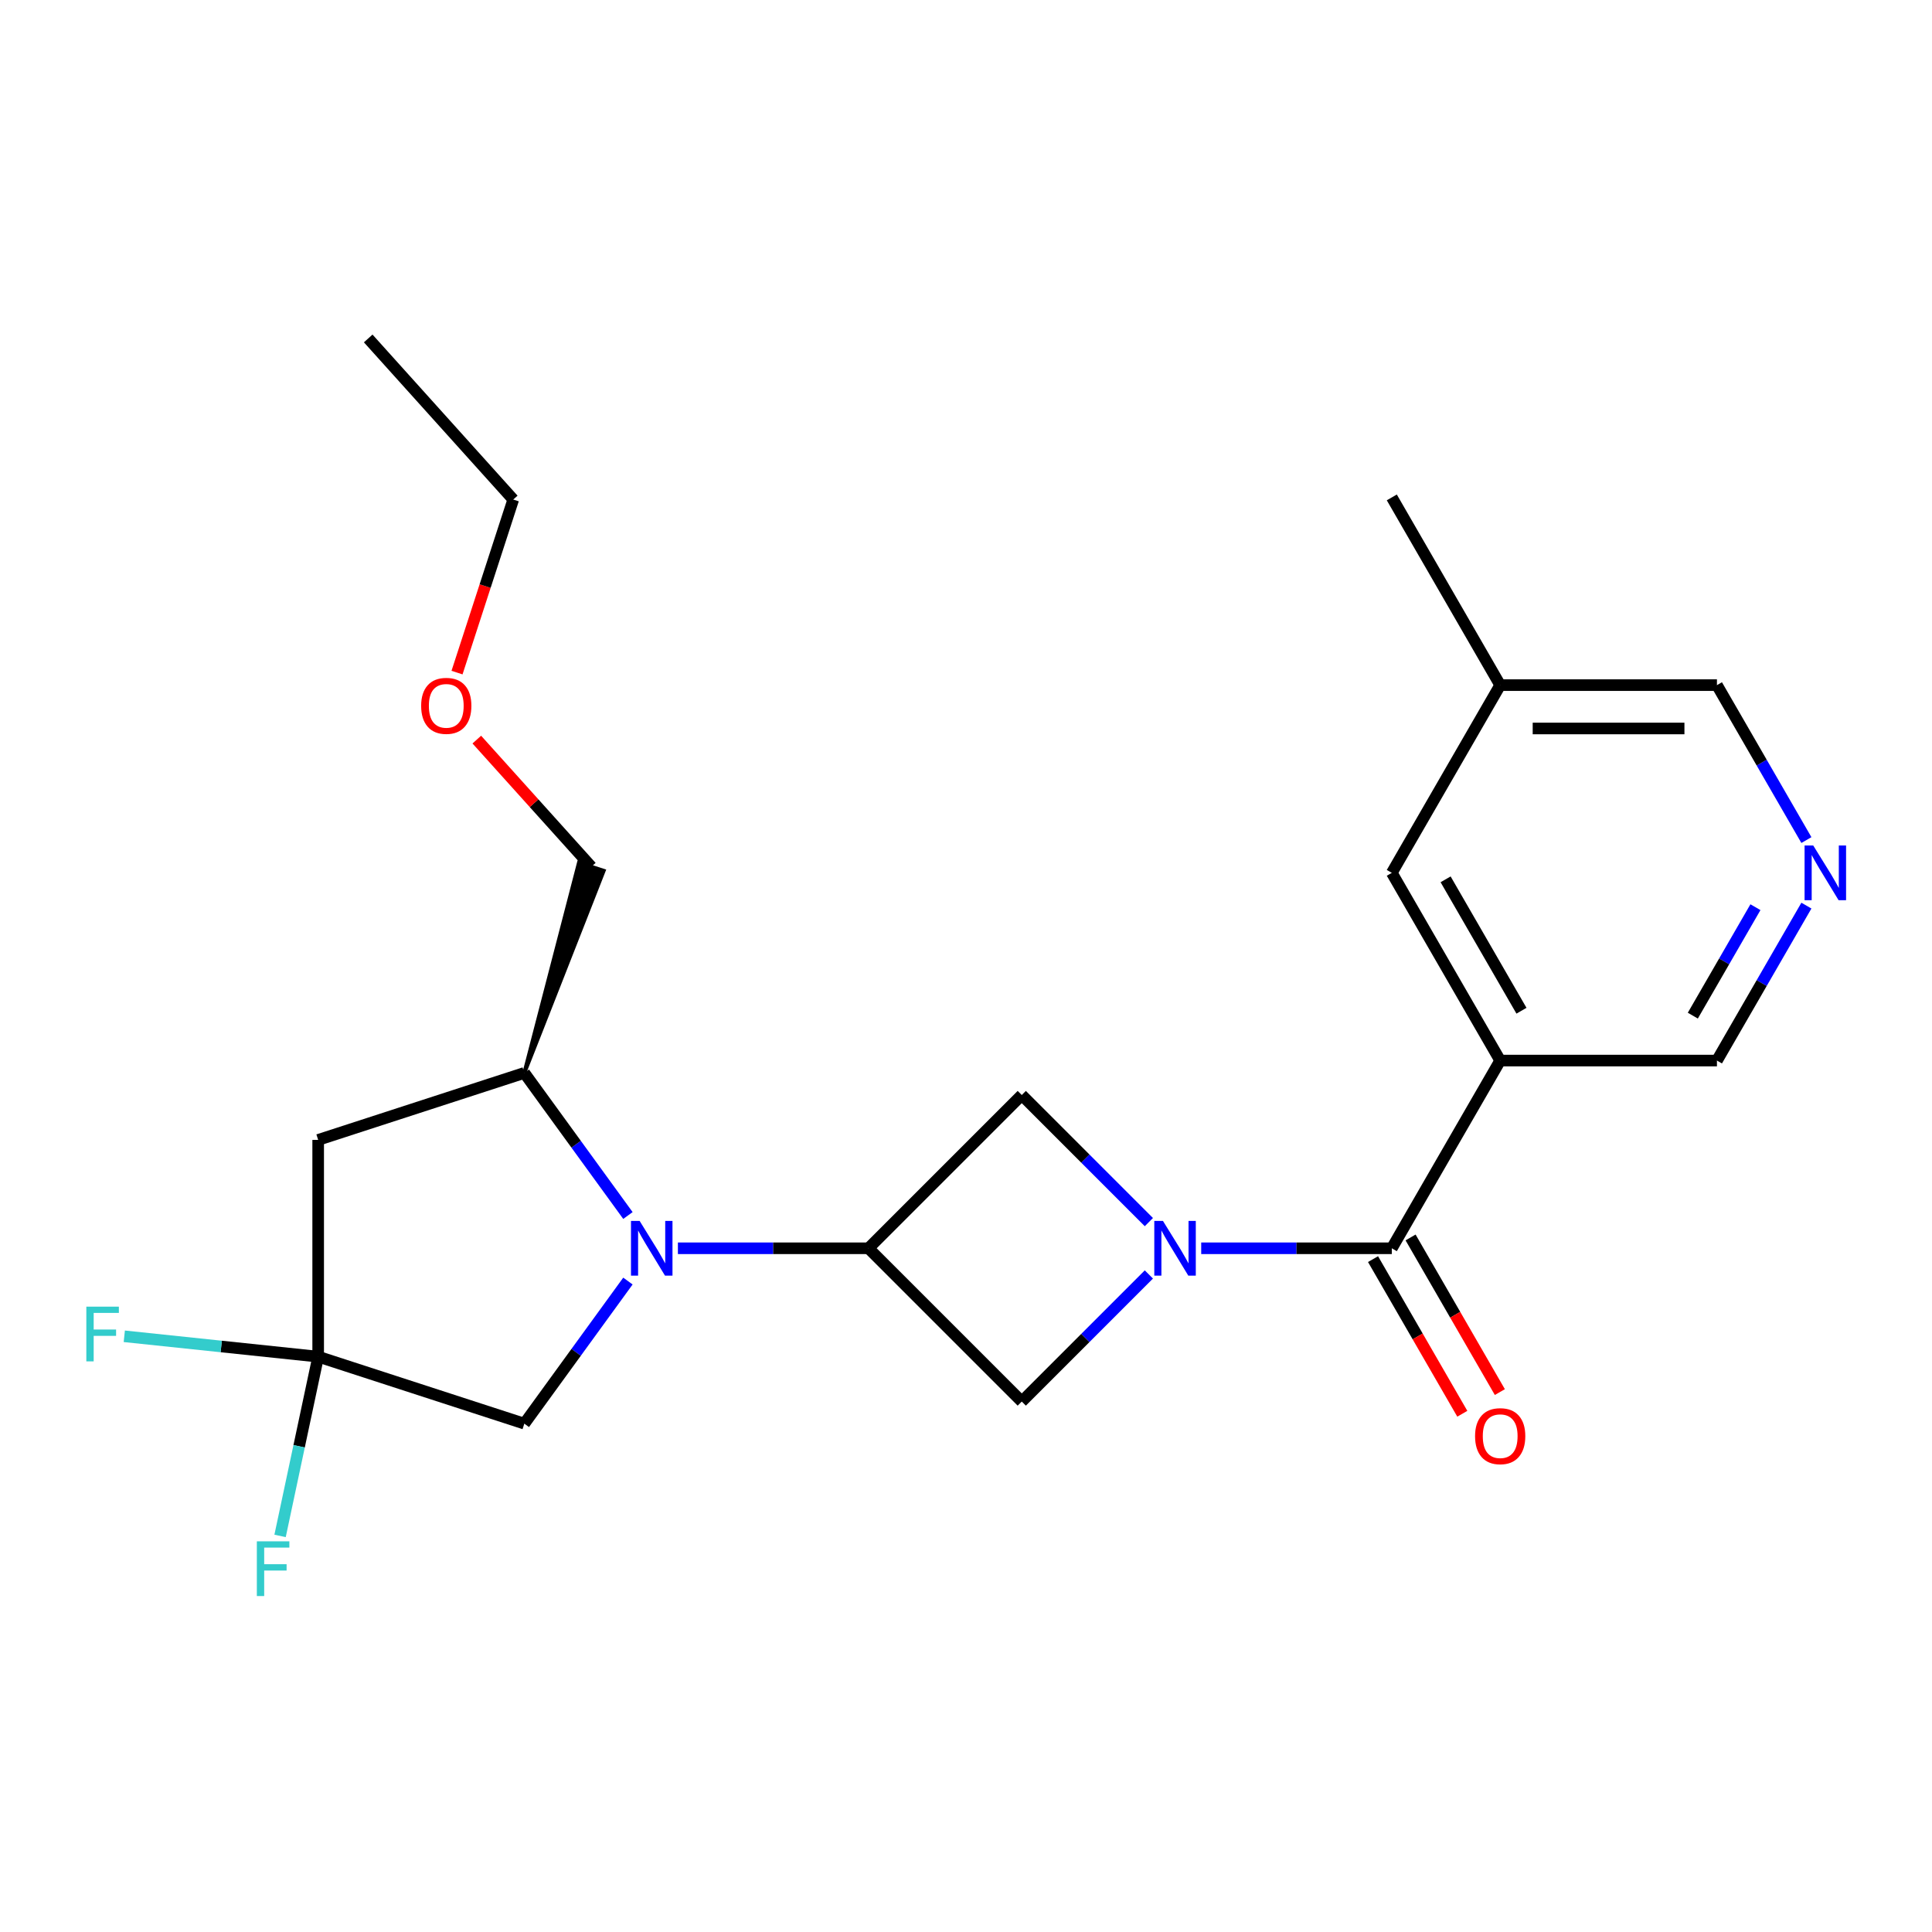 <?xml version='1.0' encoding='iso-8859-1'?>
<svg version='1.1' baseProfile='full'
              xmlns='http://www.w3.org/2000/svg'
                      xmlns:rdkit='http://www.rdkit.org/xml'
                      xmlns:xlink='http://www.w3.org/1999/xlink'
                  xml:space='preserve'
width='1000px' height='1000px' viewBox='0 0 1000 1000'>
<!-- END OF HEADER -->
<rect style='opacity:1.0;fill:#FFFFFF;stroke:none' width='1000' height='1000' x='0' y='0'> </rect>
<path class='bond-1' d='M 621.745,646.11 L 671.07,646.11' style='fill:none;fill-rule:evenodd;stroke:#0000FF;stroke-width:6px;stroke-linecap:butt;stroke-linejoin:miter;stroke-opacity:1' />
<path class='bond-1' d='M 671.07,646.11 L 720.395,646.11' style='fill:none;fill-rule:evenodd;stroke:#000000;stroke-width:6px;stroke-linecap:butt;stroke-linejoin:miter;stroke-opacity:1' />
<path class='bond-6' d='M 594.655,632.566 L 561.761,599.671' style='fill:none;fill-rule:evenodd;stroke:#0000FF;stroke-width:6px;stroke-linecap:butt;stroke-linejoin:miter;stroke-opacity:1' />
<path class='bond-6' d='M 561.761,599.671 L 528.866,566.777' style='fill:none;fill-rule:evenodd;stroke:#000000;stroke-width:6px;stroke-linecap:butt;stroke-linejoin:miter;stroke-opacity:1' />
<path class='bond-7' d='M 594.655,659.655 L 561.761,692.55' style='fill:none;fill-rule:evenodd;stroke:#0000FF;stroke-width:6px;stroke-linecap:butt;stroke-linejoin:miter;stroke-opacity:1' />
<path class='bond-7' d='M 561.761,692.55 L 528.866,725.444' style='fill:none;fill-rule:evenodd;stroke:#000000;stroke-width:6px;stroke-linecap:butt;stroke-linejoin:miter;stroke-opacity:1' />
<path class='bond-0' d='M 350.882,646.11 L 400.207,646.11' style='fill:none;fill-rule:evenodd;stroke:#0000FF;stroke-width:6px;stroke-linecap:butt;stroke-linejoin:miter;stroke-opacity:1' />
<path class='bond-0' d='M 400.207,646.11 L 449.532,646.11' style='fill:none;fill-rule:evenodd;stroke:#000000;stroke-width:6px;stroke-linecap:butt;stroke-linejoin:miter;stroke-opacity:1' />
<path class='bond-8' d='M 325.012,629.146 L 298.201,592.244' style='fill:none;fill-rule:evenodd;stroke:#0000FF;stroke-width:6px;stroke-linecap:butt;stroke-linejoin:miter;stroke-opacity:1' />
<path class='bond-8' d='M 298.201,592.244 L 271.391,555.343' style='fill:none;fill-rule:evenodd;stroke:#000000;stroke-width:6px;stroke-linecap:butt;stroke-linejoin:miter;stroke-opacity:1' />
<path class='bond-9' d='M 325.012,663.075 L 298.201,699.977' style='fill:none;fill-rule:evenodd;stroke:#0000FF;stroke-width:6px;stroke-linecap:butt;stroke-linejoin:miter;stroke-opacity:1' />
<path class='bond-9' d='M 298.201,699.977 L 271.391,736.878' style='fill:none;fill-rule:evenodd;stroke:#000000;stroke-width:6px;stroke-linecap:butt;stroke-linejoin:miter;stroke-opacity:1' />
<path class='bond-3' d='M 720.395,646.11 L 776.493,548.947' style='fill:none;fill-rule:evenodd;stroke:#000000;stroke-width:6px;stroke-linecap:butt;stroke-linejoin:miter;stroke-opacity:1' />
<path class='bond-12' d='M 710.679,651.72 L 733.784,691.74' style='fill:none;fill-rule:evenodd;stroke:#000000;stroke-width:6px;stroke-linecap:butt;stroke-linejoin:miter;stroke-opacity:1' />
<path class='bond-12' d='M 733.784,691.74 L 756.889,731.759' style='fill:none;fill-rule:evenodd;stroke:#FF0000;stroke-width:6px;stroke-linecap:butt;stroke-linejoin:miter;stroke-opacity:1' />
<path class='bond-12' d='M 730.112,640.501 L 753.217,680.52' style='fill:none;fill-rule:evenodd;stroke:#000000;stroke-width:6px;stroke-linecap:butt;stroke-linejoin:miter;stroke-opacity:1' />
<path class='bond-12' d='M 753.217,680.52 L 776.322,720.54' style='fill:none;fill-rule:evenodd;stroke:#FF0000;stroke-width:6px;stroke-linecap:butt;stroke-linejoin:miter;stroke-opacity:1' />
<path class='bond-2' d='M 449.532,646.11 L 528.866,725.444' style='fill:none;fill-rule:evenodd;stroke:#000000;stroke-width:6px;stroke-linecap:butt;stroke-linejoin:miter;stroke-opacity:1' />
<path class='bond-23' d='M 449.532,646.11 L 528.866,566.777' style='fill:none;fill-rule:evenodd;stroke:#000000;stroke-width:6px;stroke-linecap:butt;stroke-linejoin:miter;stroke-opacity:1' />
<path class='bond-11' d='M 776.493,548.947 L 720.395,451.783' style='fill:none;fill-rule:evenodd;stroke:#000000;stroke-width:6px;stroke-linecap:butt;stroke-linejoin:miter;stroke-opacity:1' />
<path class='bond-11' d='M 787.511,523.153 L 748.243,455.138' style='fill:none;fill-rule:evenodd;stroke:#000000;stroke-width:6px;stroke-linecap:butt;stroke-linejoin:miter;stroke-opacity:1' />
<path class='bond-13' d='M 776.493,548.947 L 888.688,548.947' style='fill:none;fill-rule:evenodd;stroke:#000000;stroke-width:6px;stroke-linecap:butt;stroke-linejoin:miter;stroke-opacity:1' />
<path class='bond-4' d='M 164.687,702.208 L 271.391,736.878' style='fill:none;fill-rule:evenodd;stroke:#000000;stroke-width:6px;stroke-linecap:butt;stroke-linejoin:miter;stroke-opacity:1' />
<path class='bond-14' d='M 164.687,702.208 L 154.826,748.597' style='fill:none;fill-rule:evenodd;stroke:#000000;stroke-width:6px;stroke-linecap:butt;stroke-linejoin:miter;stroke-opacity:1' />
<path class='bond-14' d='M 154.826,748.597 L 144.966,794.986' style='fill:none;fill-rule:evenodd;stroke:#33CCCC;stroke-width:6px;stroke-linecap:butt;stroke-linejoin:miter;stroke-opacity:1' />
<path class='bond-15' d='M 164.687,702.208 L 114.509,696.934' style='fill:none;fill-rule:evenodd;stroke:#000000;stroke-width:6px;stroke-linecap:butt;stroke-linejoin:miter;stroke-opacity:1' />
<path class='bond-15' d='M 114.509,696.934 L 64.331,691.66' style='fill:none;fill-rule:evenodd;stroke:#33CCCC;stroke-width:6px;stroke-linecap:butt;stroke-linejoin:miter;stroke-opacity:1' />
<path class='bond-24' d='M 164.687,702.208 L 164.687,590.013' style='fill:none;fill-rule:evenodd;stroke:#000000;stroke-width:6px;stroke-linecap:butt;stroke-linejoin:miter;stroke-opacity:1' />
<path class='bond-5' d='M 164.687,590.013 L 271.391,555.343' style='fill:none;fill-rule:evenodd;stroke:#000000;stroke-width:6px;stroke-linecap:butt;stroke-linejoin:miter;stroke-opacity:1' />
<path class='bond-17' d='M 271.391,555.343 L 312.463,450.719 L 299.659,446.559 Z' style='fill:#000000;fill-rule:evenodd;fill-opacity:1;stroke:#000000;stroke-width:2px;stroke-linecap:butt;stroke-linejoin:miter;stroke-opacity:1;' />
<path class='bond-10' d='M 934.991,468.748 L 911.839,508.847' style='fill:none;fill-rule:evenodd;stroke:#0000FF;stroke-width:6px;stroke-linecap:butt;stroke-linejoin:miter;stroke-opacity:1' />
<path class='bond-10' d='M 911.839,508.847 L 888.688,548.947' style='fill:none;fill-rule:evenodd;stroke:#000000;stroke-width:6px;stroke-linecap:butt;stroke-linejoin:miter;stroke-opacity:1' />
<path class='bond-10' d='M 908.612,469.558 L 892.406,497.628' style='fill:none;fill-rule:evenodd;stroke:#0000FF;stroke-width:6px;stroke-linecap:butt;stroke-linejoin:miter;stroke-opacity:1' />
<path class='bond-10' d='M 892.406,497.628 L 876.2,525.697' style='fill:none;fill-rule:evenodd;stroke:#000000;stroke-width:6px;stroke-linecap:butt;stroke-linejoin:miter;stroke-opacity:1' />
<path class='bond-18' d='M 934.991,434.818 L 911.839,394.719' style='fill:none;fill-rule:evenodd;stroke:#0000FF;stroke-width:6px;stroke-linecap:butt;stroke-linejoin:miter;stroke-opacity:1' />
<path class='bond-18' d='M 911.839,394.719 L 888.688,354.619' style='fill:none;fill-rule:evenodd;stroke:#000000;stroke-width:6px;stroke-linecap:butt;stroke-linejoin:miter;stroke-opacity:1' />
<path class='bond-16' d='M 720.395,451.783 L 776.493,354.619' style='fill:none;fill-rule:evenodd;stroke:#000000;stroke-width:6px;stroke-linecap:butt;stroke-linejoin:miter;stroke-opacity:1' />
<path class='bond-20' d='M 776.493,354.619 L 720.395,257.455' style='fill:none;fill-rule:evenodd;stroke:#000000;stroke-width:6px;stroke-linecap:butt;stroke-linejoin:miter;stroke-opacity:1' />
<path class='bond-25' d='M 776.493,354.619 L 888.688,354.619' style='fill:none;fill-rule:evenodd;stroke:#000000;stroke-width:6px;stroke-linecap:butt;stroke-linejoin:miter;stroke-opacity:1' />
<path class='bond-25' d='M 793.322,377.058 L 871.859,377.058' style='fill:none;fill-rule:evenodd;stroke:#000000;stroke-width:6px;stroke-linecap:butt;stroke-linejoin:miter;stroke-opacity:1' />
<path class='bond-19' d='M 306.061,448.639 L 276.427,415.727' style='fill:none;fill-rule:evenodd;stroke:#000000;stroke-width:6px;stroke-linecap:butt;stroke-linejoin:miter;stroke-opacity:1' />
<path class='bond-19' d='M 276.427,415.727 L 246.793,382.815' style='fill:none;fill-rule:evenodd;stroke:#FF0000;stroke-width:6px;stroke-linecap:butt;stroke-linejoin:miter;stroke-opacity:1' />
<path class='bond-21' d='M 236.552,348.137 L 251.105,303.347' style='fill:none;fill-rule:evenodd;stroke:#FF0000;stroke-width:6px;stroke-linecap:butt;stroke-linejoin:miter;stroke-opacity:1' />
<path class='bond-21' d='M 251.105,303.347 L 265.658,258.558' style='fill:none;fill-rule:evenodd;stroke:#000000;stroke-width:6px;stroke-linecap:butt;stroke-linejoin:miter;stroke-opacity:1' />
<path class='bond-22' d='M 265.658,258.558 L 190.585,175.181' style='fill:none;fill-rule:evenodd;stroke:#000000;stroke-width:6px;stroke-linecap:butt;stroke-linejoin:miter;stroke-opacity:1' />
<path  class='atom-0' d='M 601.94 631.95
L 611.22 646.95
Q 612.14 648.43, 613.62 651.11
Q 615.1 653.79, 615.18 653.95
L 615.18 631.95
L 618.94 631.95
L 618.94 660.27
L 615.06 660.27
L 605.1 643.87
Q 603.94 641.95, 602.7 639.75
Q 601.5 637.55, 601.14 636.87
L 601.14 660.27
L 597.46 660.27
L 597.46 631.95
L 601.94 631.95
' fill='#0000FF'/>
<path  class='atom-1' d='M 331.077 631.95
L 340.357 646.95
Q 341.277 648.43, 342.757 651.11
Q 344.237 653.79, 344.317 653.95
L 344.317 631.95
L 348.077 631.95
L 348.077 660.27
L 344.197 660.27
L 334.237 643.87
Q 333.077 641.95, 331.837 639.75
Q 330.637 637.55, 330.277 636.87
L 330.277 660.27
L 326.597 660.27
L 326.597 631.95
L 331.077 631.95
' fill='#0000FF'/>
<path  class='atom-11' d='M 938.525 437.623
L 947.805 452.623
Q 948.725 454.103, 950.205 456.783
Q 951.685 459.463, 951.765 459.623
L 951.765 437.623
L 955.525 437.623
L 955.525 465.943
L 951.645 465.943
L 941.685 449.543
Q 940.525 447.623, 939.285 445.423
Q 938.085 443.223, 937.725 442.543
L 937.725 465.943
L 934.045 465.943
L 934.045 437.623
L 938.525 437.623
' fill='#0000FF'/>
<path  class='atom-13' d='M 763.493 743.354
Q 763.493 736.554, 766.853 732.754
Q 770.213 728.954, 776.493 728.954
Q 782.773 728.954, 786.133 732.754
Q 789.493 736.554, 789.493 743.354
Q 789.493 750.234, 786.093 754.154
Q 782.693 758.034, 776.493 758.034
Q 770.253 758.034, 766.853 754.154
Q 763.493 750.274, 763.493 743.354
M 776.493 754.834
Q 780.813 754.834, 783.133 751.954
Q 785.493 749.034, 785.493 743.354
Q 785.493 737.794, 783.133 734.994
Q 780.813 732.154, 776.493 732.154
Q 772.173 732.154, 769.813 734.954
Q 767.493 737.754, 767.493 743.354
Q 767.493 749.074, 769.813 751.954
Q 772.173 754.834, 776.493 754.834
' fill='#FF0000'/>
<path  class='atom-15' d='M 132.94 797.791
L 149.78 797.791
L 149.78 801.031
L 136.74 801.031
L 136.74 809.631
L 148.34 809.631
L 148.34 812.911
L 136.74 812.911
L 136.74 826.111
L 132.94 826.111
L 132.94 797.791
' fill='#33CCCC'/>
<path  class='atom-16' d='M 44.686 676.32
L 61.526 676.32
L 61.526 679.56
L 48.486 679.56
L 48.486 688.16
L 60.086 688.16
L 60.086 691.44
L 48.486 691.44
L 48.486 704.64
L 44.686 704.64
L 44.686 676.32
' fill='#33CCCC'/>
<path  class='atom-20' d='M 217.988 365.342
Q 217.988 358.542, 221.348 354.742
Q 224.708 350.942, 230.988 350.942
Q 237.268 350.942, 240.628 354.742
Q 243.988 358.542, 243.988 365.342
Q 243.988 372.222, 240.588 376.142
Q 237.188 380.022, 230.988 380.022
Q 224.748 380.022, 221.348 376.142
Q 217.988 372.262, 217.988 365.342
M 230.988 376.822
Q 235.308 376.822, 237.628 373.942
Q 239.988 371.022, 239.988 365.342
Q 239.988 359.782, 237.628 356.982
Q 235.308 354.142, 230.988 354.142
Q 226.668 354.142, 224.308 356.942
Q 221.988 359.742, 221.988 365.342
Q 221.988 371.062, 224.308 373.942
Q 226.668 376.822, 230.988 376.822
' fill='#FF0000'/>
</svg>
